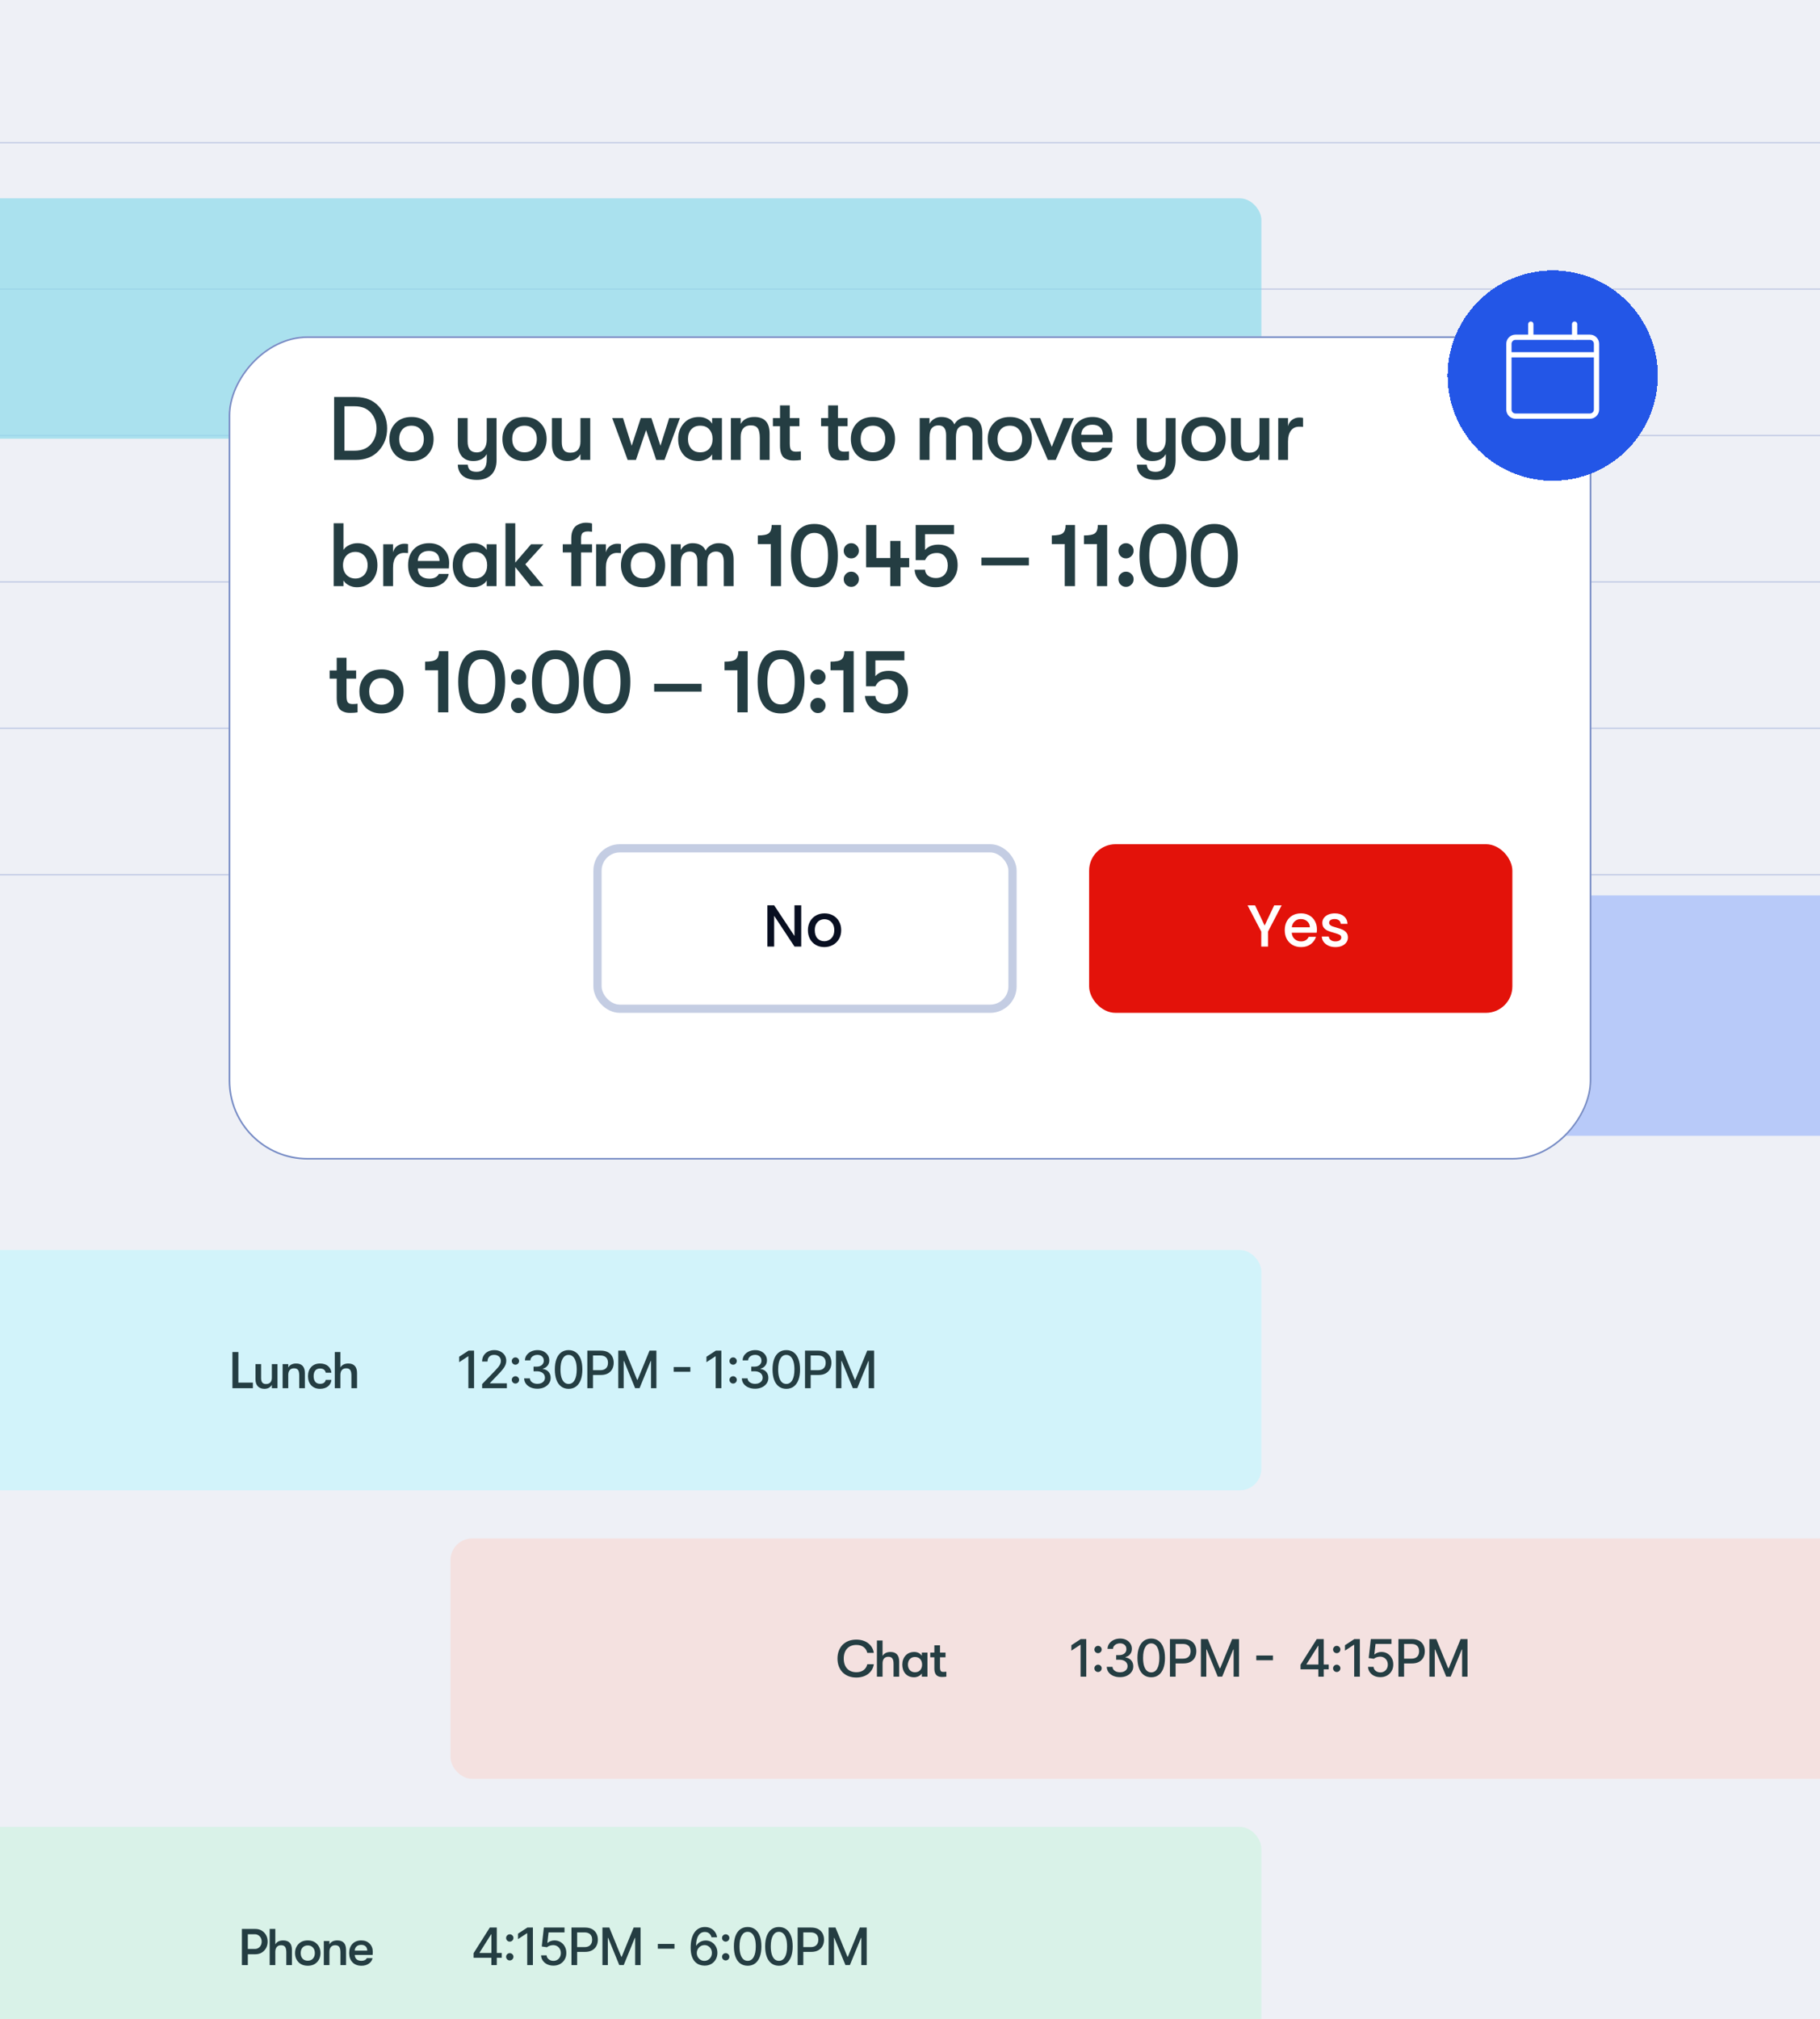 <svg width="303" height="336" viewBox="0 0 303 336" fill="none" xmlns="http://www.w3.org/2000/svg">
<g clip-path="url(#clip0_4715_47587)">
<rect width="303" height="336" fill="#EEF0F6"/>
<g opacity="0.32">
<line x1="-8.09626e-09" y1="23.738" x2="304" y2="23.738" stroke="#778CC5" stroke-width="0.25"/>
<line x1="-8.09626e-09" y1="48.102" x2="304" y2="48.102" stroke="#778CC5" stroke-width="0.25"/>
<line x1="-8.09626e-09" y1="72.466" x2="304" y2="72.466" stroke="#778CC5" stroke-width="0.25"/>
<line x1="-8.09626e-09" y1="96.829" x2="304" y2="96.829" stroke="#778CC5" stroke-width="0.25"/>
<line x1="-8.09626e-09" y1="121.193" x2="304" y2="121.193" stroke="#778CC5" stroke-width="0.25"/>
<line x1="-8.09626e-09" y1="145.557" x2="304" y2="145.557" stroke="#778CC5" stroke-width="0.25"/>
</g>
<rect x="75" y="149" width="235" height="40" rx="3.608" fill="#B8CAF9"/>
<rect x="-25" y="208" width="235" height="40" rx="3.608" fill="#D2F3FA"/>
<path d="M38.697 231V224.981H39.686V230.071H42.102V231H38.697ZM44.02 231.103C43.143 231.103 42.533 230.587 42.533 229.513V226.993H43.47V229.28C43.47 229.925 43.676 230.304 44.287 230.304C45 230.304 45.258 229.831 45.258 229.255V226.993H46.196V231H45.258V230.441C45.018 230.871 44.596 231.103 44.02 231.103ZM47.051 231V226.993H47.989V227.552C48.238 227.122 48.702 226.89 49.295 226.89C50.258 226.89 50.757 227.432 50.757 228.481V231H49.82V228.911C49.82 228.059 49.596 227.69 48.943 227.69C48.333 227.69 47.989 228.094 47.989 228.799V231H47.051ZM53.271 231.103C52.025 231.103 51.277 230.243 51.277 228.997C51.277 227.75 52.025 226.89 53.271 226.89C54.389 226.89 55.086 227.501 55.172 228.421H54.234C54.131 227.965 53.839 227.724 53.271 227.724C52.609 227.724 52.214 228.18 52.214 228.997C52.214 229.813 52.609 230.269 53.271 230.269C53.839 230.269 54.131 230.037 54.234 229.616H55.172C55.086 230.51 54.389 231.103 53.271 231.103ZM57.978 226.89C58.941 226.89 59.44 227.432 59.44 228.481V231H58.503V228.911C58.503 228.059 58.279 227.69 57.626 227.69C57.015 227.69 56.671 228.094 56.671 228.799V231H55.734V224.981H56.671V227.552C56.921 227.122 57.385 226.89 57.978 226.89Z" fill="#243D42"/>
<path d="M78.922 224.747V231H77.975V225.693H77.939L76.442 226.67V225.767L78.003 224.747H78.922ZM80.269 231V230.316L82.385 228.124C82.611 227.886 82.797 227.677 82.944 227.498C83.093 227.317 83.204 227.145 83.277 226.982C83.35 226.819 83.387 226.646 83.387 226.463C83.387 226.255 83.338 226.076 83.24 225.925C83.142 225.773 83.009 225.656 82.84 225.574C82.671 225.491 82.481 225.449 82.269 225.449C82.045 225.449 81.85 225.495 81.683 225.586C81.516 225.678 81.388 225.807 81.298 225.974C81.209 226.141 81.164 226.337 81.164 226.56H80.263C80.263 226.18 80.351 225.847 80.526 225.562C80.701 225.277 80.941 225.056 81.246 224.899C81.552 224.741 81.899 224.661 82.288 224.661C82.68 224.661 83.026 224.74 83.326 224.896C83.627 225.051 83.862 225.263 84.031 225.531C84.2 225.798 84.284 226.099 84.284 226.435C84.284 226.667 84.241 226.894 84.153 227.116C84.068 227.338 83.918 227.585 83.704 227.858C83.491 228.129 83.193 228.458 82.813 228.844L81.57 230.145V230.191H84.385V231H80.269ZM85.812 230.224C85.645 230.224 85.502 230.165 85.382 230.047C85.262 229.927 85.201 229.783 85.201 229.614C85.201 229.447 85.262 229.304 85.382 229.186C85.502 229.066 85.645 229.006 85.812 229.006C85.979 229.006 86.123 229.066 86.243 229.186C86.363 229.304 86.423 229.447 86.423 229.614C86.423 229.726 86.394 229.829 86.337 229.922C86.282 230.014 86.209 230.087 86.118 230.142C86.026 230.197 85.924 230.224 85.812 230.224ZM85.812 227.092C85.645 227.092 85.502 227.033 85.382 226.915C85.262 226.795 85.201 226.65 85.201 226.481C85.201 226.314 85.262 226.172 85.382 226.054C85.502 225.934 85.645 225.873 85.812 225.873C85.979 225.873 86.123 225.934 86.243 226.054C86.363 226.172 86.423 226.314 86.423 226.481C86.423 226.593 86.394 226.696 86.337 226.789C86.282 226.881 86.209 226.954 86.118 227.009C86.026 227.064 85.924 227.092 85.812 227.092ZM89.467 231.085C89.047 231.085 88.673 231.013 88.343 230.869C88.015 230.724 87.756 230.524 87.564 230.267C87.375 230.009 87.273 229.709 87.259 229.37H88.218C88.23 229.555 88.292 229.716 88.404 229.852C88.518 229.986 88.667 230.09 88.85 230.163C89.033 230.237 89.237 230.273 89.46 230.273C89.707 230.273 89.925 230.231 90.114 230.145C90.305 230.06 90.455 229.94 90.563 229.788C90.671 229.633 90.725 229.455 90.725 229.253C90.725 229.044 90.671 228.86 90.563 228.701C90.457 228.54 90.301 228.414 90.096 228.322C89.892 228.231 89.646 228.185 89.357 228.185H88.828V227.415H89.357C89.589 227.415 89.792 227.374 89.967 227.29C90.144 227.207 90.283 227.091 90.383 226.942C90.482 226.792 90.532 226.615 90.532 226.414C90.532 226.221 90.488 226.053 90.401 225.91C90.315 225.766 90.193 225.653 90.034 225.571C89.878 225.49 89.692 225.449 89.479 225.449C89.275 225.449 89.085 225.487 88.908 225.562C88.733 225.635 88.59 225.741 88.48 225.88C88.37 226.016 88.311 226.18 88.303 226.371H87.39C87.4 226.033 87.5 225.736 87.69 225.48C87.881 225.223 88.133 225.023 88.447 224.878C88.76 224.734 89.108 224.661 89.491 224.661C89.892 224.661 90.238 224.74 90.529 224.896C90.822 225.051 91.048 225.258 91.207 225.516C91.368 225.775 91.447 226.058 91.445 226.365C91.447 226.715 91.35 227.012 91.152 227.257C90.957 227.501 90.696 227.665 90.37 227.748V227.797C90.786 227.86 91.107 228.025 91.335 228.292C91.565 228.558 91.679 228.889 91.677 229.284C91.679 229.628 91.584 229.936 91.39 230.209C91.199 230.482 90.937 230.697 90.606 230.853C90.274 231.008 89.894 231.085 89.467 231.085ZM94.664 231.104C94.182 231.102 93.77 230.975 93.428 230.722C93.086 230.47 92.824 230.102 92.643 229.62C92.462 229.137 92.371 228.556 92.371 227.876C92.371 227.199 92.462 226.619 92.643 226.139C92.826 225.659 93.089 225.292 93.431 225.04C93.775 224.788 94.186 224.661 94.664 224.661C95.143 224.661 95.553 224.789 95.895 225.043C96.237 225.295 96.499 225.662 96.68 226.142C96.863 226.621 96.954 227.199 96.954 227.876C96.954 228.558 96.864 229.141 96.683 229.623C96.501 230.103 96.24 230.471 95.898 230.725C95.556 230.978 95.145 231.104 94.664 231.104ZM94.664 230.289C95.088 230.289 95.419 230.082 95.657 229.669C95.897 229.256 96.017 228.658 96.017 227.876C96.017 227.357 95.962 226.919 95.852 226.56C95.744 226.2 95.589 225.927 95.385 225.742C95.183 225.555 94.943 225.461 94.664 225.461C94.243 225.461 93.912 225.669 93.672 226.084C93.432 226.499 93.311 227.097 93.309 227.876C93.309 228.398 93.363 228.838 93.471 229.199C93.581 229.557 93.736 229.829 93.938 230.014C94.139 230.197 94.382 230.289 94.664 230.289ZM97.779 231V224.747H100.008C100.495 224.747 100.898 224.835 101.217 225.012C101.537 225.19 101.776 225.432 101.935 225.739C102.094 226.044 102.173 226.388 102.173 226.771C102.173 227.156 102.092 227.502 101.932 227.809C101.773 228.115 101.533 228.357 101.211 228.536C100.892 228.713 100.49 228.802 100.005 228.802H98.472V228.002H99.919C100.227 228.002 100.476 227.949 100.668 227.843C100.859 227.735 100.999 227.588 101.089 227.403C101.179 227.218 101.223 227.007 101.223 226.771C101.223 226.535 101.179 226.325 101.089 226.142C100.999 225.959 100.858 225.815 100.665 225.712C100.473 225.608 100.221 225.556 99.907 225.556H98.723V231H97.779ZM102.935 224.747H104.08L106.071 229.608H106.144L108.135 224.747H109.28V231H108.382V226.475H108.324L106.48 230.991H105.735L103.891 226.472H103.833V231H102.935V224.747ZM114.929 227.476V228.27H112.157V227.476H114.929ZM120.094 224.747V231H119.147V225.693H119.111L117.614 226.67V225.767L119.175 224.747H120.094ZM122.055 230.224C121.888 230.224 121.745 230.165 121.625 230.047C121.504 229.927 121.444 229.783 121.444 229.614C121.444 229.447 121.504 229.304 121.625 229.186C121.745 229.066 121.888 229.006 122.055 229.006C122.222 229.006 122.366 229.066 122.486 229.186C122.606 229.304 122.666 229.447 122.666 229.614C122.666 229.726 122.637 229.829 122.58 229.922C122.525 230.014 122.452 230.087 122.36 230.142C122.269 230.197 122.167 230.224 122.055 230.224ZM122.055 227.092C121.888 227.092 121.745 227.033 121.625 226.915C121.504 226.795 121.444 226.65 121.444 226.481C121.444 226.314 121.504 226.172 121.625 226.054C121.745 225.934 121.888 225.873 122.055 225.873C122.222 225.873 122.366 225.934 122.486 226.054C122.606 226.172 122.666 226.314 122.666 226.481C122.666 226.593 122.637 226.696 122.58 226.789C122.525 226.881 122.452 226.954 122.36 227.009C122.269 227.064 122.167 227.092 122.055 227.092ZM125.71 231.085C125.29 231.085 124.916 231.013 124.586 230.869C124.258 230.724 123.999 230.524 123.807 230.267C123.618 230.009 123.516 229.709 123.502 229.37H124.461C124.473 229.555 124.535 229.716 124.647 229.852C124.761 229.986 124.91 230.09 125.093 230.163C125.276 230.237 125.479 230.273 125.703 230.273C125.95 230.273 126.168 230.231 126.357 230.145C126.548 230.06 126.698 229.94 126.806 229.788C126.914 229.633 126.967 229.455 126.967 229.253C126.967 229.044 126.914 228.86 126.806 228.701C126.7 228.54 126.544 228.414 126.338 228.322C126.135 228.231 125.889 228.185 125.6 228.185H125.071V227.415H125.6C125.832 227.415 126.035 227.374 126.21 227.29C126.387 227.207 126.526 227.091 126.626 226.942C126.725 226.792 126.775 226.615 126.775 226.414C126.775 226.221 126.731 226.053 126.644 225.91C126.558 225.766 126.436 225.653 126.277 225.571C126.121 225.49 125.935 225.449 125.722 225.449C125.518 225.449 125.328 225.487 125.151 225.562C124.976 225.635 124.833 225.741 124.723 225.88C124.613 226.016 124.554 226.18 124.546 226.371H123.633C123.643 226.033 123.743 225.736 123.932 225.48C124.124 225.223 124.376 225.023 124.69 224.878C125.003 224.734 125.351 224.661 125.734 224.661C126.135 224.661 126.481 224.74 126.772 224.896C127.065 225.051 127.291 225.258 127.45 225.516C127.611 225.775 127.69 226.058 127.688 226.365C127.69 226.715 127.592 227.012 127.395 227.257C127.2 227.501 126.939 227.665 126.613 227.748V227.797C127.029 227.86 127.35 228.025 127.578 228.292C127.808 228.558 127.922 228.889 127.92 229.284C127.922 229.628 127.826 229.936 127.633 230.209C127.442 230.482 127.18 230.697 126.848 230.853C126.517 231.008 126.137 231.085 125.71 231.085ZM130.907 231.104C130.425 231.102 130.013 230.975 129.671 230.722C129.329 230.47 129.067 230.102 128.886 229.62C128.705 229.137 128.614 228.556 128.614 227.876C128.614 227.199 128.705 226.619 128.886 226.139C129.069 225.659 129.332 225.292 129.674 225.04C130.018 224.788 130.429 224.661 130.907 224.661C131.386 224.661 131.796 224.789 132.138 225.043C132.48 225.295 132.741 225.662 132.923 226.142C133.106 226.621 133.197 227.199 133.197 227.876C133.197 228.558 133.107 229.141 132.926 229.623C132.744 230.103 132.483 230.471 132.141 230.725C131.799 230.978 131.388 231.104 130.907 231.104ZM130.907 230.289C131.331 230.289 131.662 230.082 131.9 229.669C132.14 229.256 132.26 228.658 132.26 227.876C132.26 227.357 132.205 226.919 132.095 226.56C131.987 226.2 131.832 225.927 131.628 225.742C131.426 225.555 131.186 225.461 130.907 225.461C130.486 225.461 130.155 225.669 129.915 226.084C129.675 226.499 129.554 227.097 129.552 227.876C129.552 228.398 129.606 228.838 129.714 229.199C129.823 229.557 129.979 229.829 130.181 230.014C130.382 230.197 130.624 230.289 130.907 230.289ZM134.022 231V224.747H136.251C136.738 224.747 137.141 224.835 137.46 225.012C137.78 225.19 138.019 225.432 138.178 225.739C138.336 226.044 138.416 226.388 138.416 226.771C138.416 227.156 138.335 227.502 138.175 227.809C138.016 228.115 137.776 228.357 137.454 228.536C137.134 228.713 136.732 228.802 136.248 228.802H134.715V228.002H136.162C136.47 228.002 136.719 227.949 136.911 227.843C137.102 227.735 137.242 227.588 137.332 227.403C137.421 227.218 137.466 227.007 137.466 226.771C137.466 226.535 137.421 226.325 137.332 226.142C137.242 225.959 137.101 225.815 136.907 225.712C136.716 225.608 136.464 225.556 136.15 225.556H134.966V231H134.022ZM139.178 224.747H140.323L142.314 229.608H142.387L144.378 224.747H145.523V231H144.625V226.475H144.567L142.723 230.991H141.978L140.134 226.472H140.076V231H139.178V224.747Z" fill="#243D42"/>
<g opacity="0.7">
<rect x="-21" y="33" width="231" height="40" rx="3.608" fill="#8DDAEB"/>
</g>
<rect x="75" y="256" width="235" height="40" rx="3.608" fill="#F4E1E0"/>
<path d="M142.558 279.146C140.598 279.146 139.428 277.831 139.428 275.991C139.428 274.151 140.598 272.835 142.558 272.835C144.218 272.835 145.292 273.772 145.473 275.045H144.39C144.2 274.228 143.564 273.721 142.567 273.721C141.234 273.721 140.469 274.615 140.469 275.991C140.469 277.366 141.234 278.261 142.567 278.261C143.564 278.261 144.2 277.753 144.39 276.936H145.473C145.292 278.209 144.218 279.146 142.558 279.146ZM148.238 274.89C149.201 274.89 149.699 275.432 149.699 276.481V279H148.762V276.911C148.762 276.059 148.539 275.69 147.885 275.69C147.275 275.69 146.931 276.094 146.931 276.799V279H145.994V272.981H146.931V275.552C147.18 275.122 147.644 274.89 148.238 274.89ZM152.188 279.103C150.898 279.103 150.219 278.175 150.219 276.997C150.219 275.819 150.967 274.89 152.214 274.89C152.747 274.89 153.228 275.131 153.469 275.535V274.993H154.406V279H153.469V278.458C153.228 278.862 152.678 279.103 152.188 279.103ZM152.325 278.269C153.125 278.269 153.512 277.684 153.512 276.997C153.512 276.309 153.125 275.724 152.325 275.724C151.594 275.724 151.156 276.266 151.156 276.997C151.156 277.727 151.594 278.269 152.325 278.269ZM157.078 278.209C157.224 278.209 157.457 278.192 157.551 278.175V279C157.405 279.026 157.13 279.052 156.855 279.052C156.399 279.052 155.556 278.991 155.556 277.641V275.776H154.877V274.993H155.556V273.781H156.494V274.993H157.414V275.776H156.494V277.427C156.494 278.123 156.709 278.209 157.078 278.209Z" fill="#243D42"/>
<path d="M180.846 272.747V279H179.9V273.693H179.863L178.367 274.67V273.767L179.927 272.747H180.846ZM182.808 278.224C182.641 278.224 182.497 278.165 182.377 278.047C182.257 277.927 182.197 277.783 182.197 277.614C182.197 277.447 182.257 277.304 182.377 277.186C182.497 277.066 182.641 277.006 182.808 277.006C182.974 277.006 183.118 277.066 183.238 277.186C183.358 277.304 183.418 277.447 183.418 277.614C183.418 277.726 183.39 277.829 183.333 277.922C183.278 278.014 183.205 278.087 183.113 278.142C183.021 278.197 182.92 278.224 182.808 278.224ZM182.808 275.092C182.641 275.092 182.497 275.033 182.377 274.915C182.257 274.795 182.197 274.65 182.197 274.481C182.197 274.314 182.257 274.172 182.377 274.054C182.497 273.934 182.641 273.873 182.808 273.873C182.974 273.873 183.118 273.934 183.238 274.054C183.358 274.172 183.418 274.314 183.418 274.481C183.418 274.593 183.39 274.696 183.333 274.789C183.278 274.881 183.205 274.954 183.113 275.009C183.021 275.064 182.92 275.092 182.808 275.092ZM186.462 279.085C186.043 279.085 185.668 279.013 185.338 278.869C185.011 278.724 184.751 278.524 184.56 278.267C184.37 278.009 184.269 277.709 184.254 277.37H185.213C185.225 277.555 185.287 277.716 185.399 277.852C185.513 277.986 185.662 278.09 185.845 278.163C186.028 278.237 186.232 278.273 186.456 278.273C186.702 278.273 186.92 278.231 187.109 278.145C187.301 278.06 187.45 277.94 187.558 277.788C187.666 277.633 187.72 277.455 187.72 277.253C187.72 277.044 187.666 276.86 187.558 276.701C187.452 276.54 187.297 276.414 187.091 276.322C186.887 276.231 186.641 276.185 186.352 276.185H185.824V275.415H186.352C186.584 275.415 186.788 275.374 186.963 275.29C187.14 275.207 187.278 275.091 187.378 274.942C187.478 274.792 187.528 274.615 187.528 274.414C187.528 274.221 187.484 274.053 187.396 273.91C187.311 273.766 187.189 273.653 187.03 273.571C186.873 273.49 186.688 273.449 186.474 273.449C186.271 273.449 186.08 273.487 185.903 273.562C185.728 273.635 185.586 273.741 185.476 273.88C185.366 274.016 185.307 274.18 185.299 274.371H184.386C184.396 274.033 184.496 273.736 184.685 273.48C184.876 273.223 185.129 273.023 185.442 272.878C185.756 272.734 186.104 272.661 186.486 272.661C186.887 272.661 187.233 272.74 187.525 272.896C187.818 273.051 188.044 273.258 188.202 273.516C188.363 273.775 188.443 274.058 188.441 274.365C188.443 274.715 188.345 275.012 188.147 275.257C187.952 275.501 187.691 275.665 187.366 275.748V275.797C187.781 275.86 188.103 276.025 188.331 276.292C188.561 276.558 188.675 276.889 188.673 277.284C188.675 277.628 188.579 277.936 188.386 278.209C188.194 278.482 187.933 278.697 187.601 278.853C187.269 279.008 186.889 279.085 186.462 279.085ZM191.66 279.104C191.177 279.102 190.765 278.975 190.423 278.722C190.081 278.47 189.82 278.102 189.639 277.62C189.457 277.137 189.367 276.556 189.367 275.876C189.367 275.199 189.457 274.619 189.639 274.139C189.822 273.659 190.084 273.292 190.426 273.04C190.77 272.788 191.181 272.661 191.66 272.661C192.138 272.661 192.548 272.789 192.89 273.043C193.232 273.295 193.494 273.662 193.675 274.142C193.858 274.621 193.95 275.199 193.95 275.876C193.95 276.558 193.859 277.141 193.678 277.623C193.497 278.103 193.235 278.471 192.893 278.725C192.551 278.978 192.14 279.104 191.66 279.104ZM191.66 278.289C192.083 278.289 192.414 278.082 192.652 277.669C192.892 277.256 193.012 276.658 193.012 275.876C193.012 275.357 192.958 274.919 192.848 274.56C192.74 274.2 192.584 273.927 192.38 273.742C192.179 273.555 191.939 273.461 191.66 273.461C191.238 273.461 190.908 273.669 190.668 274.084C190.427 274.499 190.306 275.097 190.304 275.876C190.304 276.398 190.358 276.838 190.466 277.199C190.576 277.557 190.732 277.829 190.933 278.014C191.135 278.197 191.377 278.289 191.66 278.289ZM194.775 279V272.747H197.003C197.49 272.747 197.893 272.835 198.213 273.012C198.532 273.19 198.771 273.432 198.93 273.739C199.089 274.044 199.168 274.388 199.168 274.771C199.168 275.156 199.088 275.502 198.927 275.809C198.768 276.115 198.528 276.357 198.207 276.536C197.887 276.713 197.485 276.802 197 276.802H195.468V276.002H196.915C197.222 276.002 197.472 275.949 197.663 275.843C197.854 275.735 197.995 275.588 198.084 275.403C198.174 275.218 198.219 275.007 198.219 274.771C198.219 274.535 198.174 274.325 198.084 274.142C197.995 273.959 197.853 273.815 197.66 273.712C197.469 273.608 197.216 273.556 196.903 273.556H195.718V279H194.775ZM199.93 272.747H201.075L203.066 277.608H203.139L205.13 272.747H206.275V279H205.378V274.475H205.32L203.475 278.991H202.73L200.886 274.472H200.828V279H199.93V272.747ZM211.925 275.476V276.27H209.152V275.476H211.925ZM216.517 277.779V277.015L219.219 272.747H219.821V273.87H219.439L217.506 276.93V276.979H221.21V277.779H216.517ZM219.482 279V277.547L219.488 277.199V272.747H220.383V279H219.482ZM222.544 278.224C222.377 278.224 222.233 278.165 222.113 278.047C221.993 277.927 221.933 277.783 221.933 277.614C221.933 277.447 221.993 277.304 222.113 277.186C222.233 277.066 222.377 277.006 222.544 277.006C222.711 277.006 222.854 277.066 222.974 277.186C223.094 277.304 223.155 277.447 223.155 277.614C223.155 277.726 223.126 277.829 223.069 277.922C223.014 278.014 222.941 278.087 222.849 278.142C222.758 278.197 222.656 278.224 222.544 278.224ZM222.544 275.092C222.377 275.092 222.233 275.033 222.113 274.915C221.993 274.795 221.933 274.65 221.933 274.481C221.933 274.314 221.993 274.172 222.113 274.054C222.233 273.934 222.377 273.873 222.544 273.873C222.711 273.873 222.854 273.934 222.974 274.054C223.094 274.172 223.155 274.314 223.155 274.481C223.155 274.593 223.126 274.696 223.069 274.789C223.014 274.881 222.941 274.954 222.849 275.009C222.758 275.064 222.656 275.092 222.544 275.092ZM226.394 272.747V279H225.447V273.693H225.41L223.914 274.67V273.767L225.475 272.747H226.394ZM229.805 279.085C229.423 279.085 229.079 279.012 228.773 278.866C228.47 278.717 228.228 278.514 228.047 278.255C227.865 277.996 227.769 277.701 227.757 277.37H228.673C228.695 277.638 228.814 277.859 229.03 278.032C229.246 278.205 229.504 278.292 229.805 278.292C230.046 278.292 230.258 278.237 230.443 278.127C230.631 278.015 230.777 277.861 230.883 277.666C230.991 277.47 231.045 277.247 231.045 276.997C231.045 276.743 230.99 276.516 230.88 276.316C230.77 276.117 230.619 275.96 230.425 275.846C230.234 275.732 230.014 275.674 229.766 275.672C229.576 275.672 229.386 275.704 229.195 275.77C229.003 275.835 228.849 275.92 228.731 276.026L227.866 275.898L228.218 272.747H231.656V273.556H229.002L228.804 275.305H228.84C228.963 275.187 229.124 275.089 229.326 275.009C229.529 274.93 229.747 274.89 229.979 274.89C230.36 274.89 230.699 274.981 230.996 275.162C231.295 275.343 231.53 275.59 231.701 275.904C231.874 276.215 231.96 276.574 231.958 276.979C231.96 277.384 231.868 277.745 231.683 278.063C231.5 278.38 231.245 278.631 230.92 278.814C230.596 278.995 230.225 279.085 229.805 279.085ZM232.815 279V272.747H235.044C235.53 272.747 235.933 272.835 236.253 273.012C236.572 273.19 236.812 273.432 236.97 273.739C237.129 274.044 237.208 274.388 237.208 274.771C237.208 275.156 237.128 275.502 236.967 275.809C236.808 276.115 236.568 276.357 236.247 276.536C235.927 276.713 235.525 276.802 235.041 276.802H233.508V276.002H234.955C235.262 276.002 235.512 275.949 235.703 275.843C235.894 275.735 236.035 275.588 236.125 275.403C236.214 275.218 236.259 275.007 236.259 274.771C236.259 274.535 236.214 274.325 236.125 274.142C236.035 273.959 235.893 273.815 235.7 273.712C235.509 273.608 235.256 273.556 234.943 273.556H233.758V279H232.815ZM237.971 272.747H239.116L241.106 277.608H241.18L243.17 272.747H244.315V279H243.418V274.475H243.36L241.515 278.991H240.77L238.926 274.472H238.868V279H237.971V272.747Z" fill="#243D42"/>
<rect x="-25" y="304" width="235" height="40" rx="3.608" fill="#D9F2E8"/>
<path d="M42.491 320.981C43.093 320.981 43.586 321.179 43.969 321.575C44.359 321.97 44.554 322.475 44.554 323.088C44.554 323.701 44.359 324.206 43.969 324.601C43.586 324.997 43.093 325.194 42.491 325.194H41.261V327H40.272V320.981H42.491ZM42.43 324.309C42.757 324.309 43.027 324.194 43.239 323.965C43.456 323.73 43.565 323.437 43.565 323.088C43.565 322.738 43.456 322.449 43.239 322.219C43.027 321.984 42.757 321.867 42.43 321.867H41.261V324.309H42.43ZM47.142 322.89C48.117 322.89 48.604 323.42 48.604 324.481V327H47.667V324.911C47.667 324.475 47.601 324.163 47.469 323.973C47.337 323.784 47.111 323.69 46.79 323.69C46.486 323.69 46.251 323.787 46.085 323.982C45.919 324.171 45.835 324.443 45.835 324.799V327H44.898V320.981H45.835V323.552C46.093 323.111 46.529 322.89 47.142 322.89ZM52.778 326.51C52.399 326.905 51.886 327.103 51.239 327.103C50.591 327.103 50.075 326.905 49.691 326.51C49.312 326.109 49.123 325.604 49.123 324.997C49.123 324.389 49.312 323.887 49.691 323.492C50.075 323.091 50.591 322.89 51.239 322.89C51.886 322.89 52.399 323.091 52.778 323.492C53.162 323.887 53.354 324.389 53.354 324.997C53.354 325.604 53.162 326.109 52.778 326.51ZM50.37 325.917C50.582 326.152 50.872 326.269 51.239 326.269C51.605 326.269 51.892 326.152 52.098 325.917C52.31 325.682 52.416 325.375 52.416 324.997C52.416 324.618 52.31 324.312 52.098 324.077C51.892 323.842 51.605 323.724 51.239 323.724C50.872 323.724 50.582 323.842 50.37 324.077C50.164 324.312 50.061 324.618 50.061 324.997C50.061 325.375 50.164 325.682 50.37 325.917ZM53.908 327V322.993H54.846V323.552C55.104 323.111 55.539 322.89 56.153 322.89C57.127 322.89 57.614 323.42 57.614 324.481V327H56.677V324.911C56.677 324.475 56.611 324.163 56.479 323.973C56.347 323.784 56.121 323.69 55.8 323.69C55.496 323.69 55.261 323.787 55.095 323.982C54.929 324.171 54.846 324.443 54.846 324.799V327H53.908ZM62.063 324.79C62.063 324.893 62.054 325.065 62.037 325.306H59.062C59.074 325.621 59.177 325.865 59.372 326.037C59.567 326.203 59.836 326.286 60.18 326.286C60.621 326.286 60.919 326.134 61.074 325.831H62.02C61.957 326.203 61.754 326.51 61.41 326.751C61.071 326.986 60.661 327.103 60.18 327.103C59.55 327.103 59.051 326.914 58.684 326.536C58.317 326.157 58.134 325.644 58.134 324.997C58.134 324.355 58.314 323.844 58.675 323.466C59.042 323.082 59.532 322.89 60.146 322.89C60.719 322.89 61.18 323.068 61.53 323.423C61.885 323.773 62.063 324.229 62.063 324.79ZM59.062 324.593H61.143C61.137 324.283 61.045 324.045 60.868 323.879C60.696 323.713 60.449 323.63 60.128 323.63C59.802 323.63 59.544 323.718 59.355 323.896C59.165 324.074 59.068 324.306 59.062 324.593Z" fill="#243D42"/>
<path d="M78.843 325.779V325.015L81.545 320.747H82.146V321.87H81.765L79.832 324.93V324.979H83.535V325.779H78.843ZM81.807 327V325.547L81.813 325.199V320.747H82.708V327H81.807ZM84.869 326.224C84.702 326.224 84.559 326.165 84.439 326.047C84.319 325.927 84.259 325.783 84.259 325.614C84.259 325.447 84.319 325.304 84.439 325.186C84.559 325.066 84.702 325.006 84.869 325.006C85.036 325.006 85.18 325.066 85.3 325.186C85.42 325.304 85.48 325.447 85.48 325.614C85.48 325.726 85.451 325.829 85.394 325.922C85.34 326.014 85.266 326.087 85.175 326.142C85.083 326.197 84.981 326.224 84.869 326.224ZM84.869 323.092C84.702 323.092 84.559 323.033 84.439 322.915C84.319 322.795 84.259 322.65 84.259 322.481C84.259 322.314 84.319 322.172 84.439 322.054C84.559 321.934 84.702 321.873 84.869 321.873C85.036 321.873 85.18 321.934 85.3 322.054C85.42 322.172 85.48 322.314 85.48 322.481C85.48 322.593 85.451 322.696 85.394 322.789C85.34 322.881 85.266 322.954 85.175 323.009C85.083 323.064 84.981 323.092 84.869 323.092ZM88.719 320.747V327H87.773V321.693H87.736L86.24 322.67V321.767L87.8 320.747H88.719ZM92.131 327.085C91.748 327.085 91.404 327.012 91.099 326.866C90.796 326.717 90.553 326.514 90.372 326.255C90.191 325.996 90.094 325.701 90.082 325.37H90.998C91.02 325.638 91.139 325.859 91.355 326.032C91.571 326.205 91.83 326.292 92.131 326.292C92.371 326.292 92.584 326.237 92.769 326.127C92.956 326.015 93.103 325.861 93.209 325.666C93.317 325.47 93.371 325.247 93.371 324.997C93.371 324.743 93.316 324.516 93.206 324.316C93.096 324.117 92.944 323.96 92.751 323.846C92.559 323.732 92.34 323.674 92.091 323.672C91.902 323.672 91.712 323.704 91.52 323.77C91.329 323.835 91.174 323.92 91.056 324.026L90.192 323.898L90.543 320.747H93.981V321.556H91.328L91.129 323.305H91.166C91.288 323.187 91.45 323.089 91.651 323.009C91.855 322.93 92.073 322.89 92.305 322.89C92.686 322.89 93.024 322.981 93.322 323.162C93.621 323.343 93.856 323.59 94.027 323.904C94.2 324.215 94.285 324.574 94.283 324.979C94.285 325.384 94.194 325.745 94.009 326.063C93.825 326.38 93.571 326.631 93.245 326.814C92.922 326.995 92.55 327.085 92.131 327.085ZM95.14 327V320.747H97.369C97.856 320.747 98.259 320.835 98.578 321.012C98.898 321.19 99.137 321.432 99.296 321.739C99.455 322.044 99.534 322.388 99.534 322.771C99.534 323.156 99.454 323.502 99.293 323.809C99.134 324.115 98.894 324.357 98.572 324.536C98.253 324.713 97.851 324.802 97.366 324.802H95.833V324.002H97.281C97.588 324.002 97.837 323.949 98.029 323.843C98.22 323.735 98.361 323.588 98.45 323.403C98.54 323.218 98.584 323.007 98.584 322.771C98.584 322.535 98.54 322.325 98.45 322.142C98.361 321.959 98.219 321.815 98.026 321.712C97.834 321.608 97.582 321.556 97.268 321.556H96.084V327H95.14ZM100.296 320.747H101.441L103.432 325.608H103.505L105.496 320.747H106.641V327H105.743V322.475H105.685L103.841 326.991H103.096L101.252 322.472H101.194V327H100.296V320.747ZM112.29 323.476V324.27H109.518V323.476H112.29ZM117.266 327.085C116.987 327.081 116.712 327.031 116.441 326.933C116.172 326.835 115.928 326.672 115.708 326.444C115.488 326.216 115.312 325.91 115.18 325.525C115.05 325.141 114.985 324.66 114.985 324.084C114.985 323.539 115.039 323.054 115.147 322.631C115.256 322.207 115.414 321.85 115.62 321.559C115.825 321.266 116.074 321.043 116.365 320.89C116.656 320.738 116.983 320.661 117.345 320.661C117.717 320.661 118.048 320.735 118.337 320.881C118.626 321.028 118.86 321.23 119.04 321.489C119.221 321.747 119.336 322.041 119.385 322.371H118.453C118.39 322.111 118.265 321.898 118.078 321.733C117.89 321.568 117.646 321.486 117.345 321.486C116.887 321.486 116.53 321.685 116.273 322.084C116.019 322.483 115.891 323.038 115.888 323.748H115.934C116.042 323.571 116.174 323.42 116.331 323.296C116.49 323.17 116.667 323.073 116.862 323.006C117.06 322.937 117.268 322.902 117.485 322.902C117.848 322.902 118.175 322.991 118.469 323.168C118.764 323.343 118.999 323.585 119.174 323.895C119.349 324.204 119.436 324.558 119.436 324.957C119.436 325.356 119.346 325.718 119.165 326.041C118.986 326.365 118.733 326.621 118.407 326.811C118.082 326.998 117.701 327.09 117.266 327.085ZM117.262 326.292C117.503 326.292 117.717 326.233 117.907 326.115C118.096 325.996 118.246 325.838 118.356 325.638C118.465 325.439 118.52 325.216 118.52 324.97C118.52 324.729 118.466 324.511 118.359 324.313C118.253 324.116 118.106 323.959 117.919 323.843C117.734 323.727 117.522 323.669 117.284 323.669C117.103 323.669 116.935 323.703 116.78 323.773C116.627 323.842 116.493 323.938 116.377 324.06C116.261 324.182 116.169 324.322 116.102 324.481C116.037 324.638 116.004 324.804 116.004 324.979C116.004 325.213 116.058 325.43 116.166 325.629C116.276 325.829 116.426 325.989 116.615 326.111C116.807 326.232 117.022 326.292 117.262 326.292ZM120.818 326.224C120.651 326.224 120.508 326.165 120.388 326.047C120.268 325.927 120.208 325.783 120.208 325.614C120.208 325.447 120.268 325.304 120.388 325.186C120.508 325.066 120.651 325.006 120.818 325.006C120.985 325.006 121.129 325.066 121.249 325.186C121.369 325.304 121.429 325.447 121.429 325.614C121.429 325.726 121.401 325.829 121.344 325.922C121.289 326.014 121.215 326.087 121.124 326.142C121.032 326.197 120.93 326.224 120.818 326.224ZM120.818 323.092C120.651 323.092 120.508 323.033 120.388 322.915C120.268 322.795 120.208 322.65 120.208 322.481C120.208 322.314 120.268 322.172 120.388 322.054C120.508 321.934 120.651 321.873 120.818 321.873C120.985 321.873 121.129 321.934 121.249 322.054C121.369 322.172 121.429 322.314 121.429 322.481C121.429 322.593 121.401 322.696 121.344 322.789C121.289 322.881 121.215 322.954 121.124 323.009C121.032 323.064 120.93 323.092 120.818 323.092ZM124.473 327.104C123.99 327.102 123.578 326.975 123.236 326.722C122.894 326.47 122.633 326.102 122.451 325.62C122.27 325.137 122.18 324.556 122.18 323.876C122.18 323.199 122.27 322.619 122.451 322.139C122.635 321.659 122.897 321.292 123.239 321.04C123.583 320.788 123.994 320.661 124.473 320.661C124.951 320.661 125.361 320.789 125.703 321.043C126.045 321.295 126.307 321.662 126.488 322.142C126.671 322.621 126.763 323.199 126.763 323.876C126.763 324.558 126.672 325.141 126.491 325.623C126.31 326.103 126.048 326.471 125.706 326.725C125.364 326.978 124.953 327.104 124.473 327.104ZM124.473 326.289C124.896 326.289 125.227 326.082 125.465 325.669C125.705 325.256 125.825 324.658 125.825 323.876C125.825 323.357 125.77 322.919 125.661 322.56C125.553 322.2 125.397 321.927 125.193 321.742C124.992 321.555 124.752 321.461 124.473 321.461C124.051 321.461 123.721 321.669 123.48 322.084C123.24 322.499 123.119 323.097 123.117 323.876C123.117 324.398 123.171 324.838 123.279 325.199C123.389 325.557 123.545 325.829 123.746 326.014C123.948 326.197 124.19 326.289 124.473 326.289ZM129.679 327.104C129.197 327.102 128.784 326.975 128.442 326.722C128.1 326.47 127.839 326.102 127.658 325.62C127.477 325.137 127.386 324.556 127.386 323.876C127.386 323.199 127.477 322.619 127.658 322.139C127.841 321.659 128.104 321.292 128.446 321.04C128.79 320.788 129.201 320.661 129.679 320.661C130.157 320.661 130.568 320.789 130.91 321.043C131.252 321.295 131.513 321.662 131.694 322.142C131.877 322.621 131.969 323.199 131.969 323.876C131.969 324.558 131.878 325.141 131.697 325.623C131.516 326.103 131.255 326.471 130.913 326.725C130.571 326.978 130.159 327.104 129.679 327.104ZM129.679 326.289C130.102 326.289 130.433 326.082 130.671 325.669C130.912 325.256 131.032 324.658 131.032 323.876C131.032 323.357 130.977 322.919 130.867 322.56C130.759 322.2 130.603 321.927 130.4 321.742C130.198 321.555 129.958 321.461 129.679 321.461C129.258 321.461 128.927 321.669 128.687 322.084C128.447 322.499 128.325 323.097 128.323 323.876C128.323 324.398 128.377 324.838 128.485 325.199C128.595 325.557 128.751 325.829 128.952 326.014C129.154 326.197 129.396 326.289 129.679 326.289ZM132.794 327V320.747H135.023C135.509 320.747 135.912 320.835 136.232 321.012C136.551 321.19 136.791 321.432 136.949 321.739C137.108 322.044 137.188 322.388 137.188 322.771C137.188 323.156 137.107 323.502 136.946 323.809C136.788 324.115 136.547 324.357 136.226 324.536C135.906 324.713 135.504 324.802 135.02 324.802H133.487V324.002H134.934C135.242 324.002 135.491 323.949 135.682 323.843C135.874 323.735 136.014 323.588 136.104 323.403C136.193 323.218 136.238 323.007 136.238 322.771C136.238 322.535 136.193 322.325 136.104 322.142C136.014 321.959 135.873 321.815 135.679 321.712C135.488 321.608 135.235 321.556 134.922 321.556H133.737V327H132.794ZM137.95 320.747H139.095L141.085 325.608H141.159L143.149 320.747H144.294V327H143.397V322.475H143.339L141.495 326.991H140.75L138.905 322.472H138.847V327H137.95V320.747Z" fill="#243D42"/>
<g filter="url(#filter0_d_4715_47587)">
<rect width="226.872" height="137" rx="13.152" transform="matrix(1 0 0 -1 38.064 182)" fill="white"/>
<rect x="0.137" y="-0.137" width="226.598" height="136.726" rx="13.015" transform="matrix(1 0 0 -1 38.064 181.726)" stroke="#778CC5" stroke-width="0.274"/>
</g>
<path d="M55.626 76.536V66.066H59.17C60.826 66.066 62.117 66.58 63.044 67.607C63.982 68.624 64.45 69.855 64.45 71.301C64.45 72.747 63.982 73.983 63.044 75.01C62.117 76.028 60.826 76.536 59.17 76.536H55.626ZM57.346 74.996H59.021C60.218 74.996 61.125 74.637 61.743 73.919C62.371 73.201 62.685 72.328 62.685 71.301C62.685 70.274 62.371 69.402 61.743 68.684C61.125 67.966 60.218 67.607 59.021 67.607H57.346V74.996ZM71.186 75.684C70.528 76.372 69.635 76.716 68.508 76.716C67.382 76.716 66.484 76.372 65.816 75.684C65.158 74.986 64.829 74.108 64.829 73.051C64.829 71.994 65.158 71.122 65.816 70.434C66.484 69.736 67.382 69.387 68.508 69.387C69.635 69.387 70.528 69.736 71.186 70.434C71.854 71.122 72.188 71.994 72.188 73.051C72.188 74.108 71.854 74.986 71.186 75.684ZM66.998 74.651C67.367 75.06 67.87 75.265 68.508 75.265C69.147 75.265 69.645 75.06 70.004 74.651C70.373 74.243 70.558 73.709 70.558 73.051C70.558 72.393 70.373 71.859 70.004 71.451C69.645 71.042 69.147 70.837 68.508 70.837C67.87 70.837 67.367 71.042 66.998 71.451C66.639 71.859 66.459 72.393 66.459 73.051C66.459 73.709 66.639 74.243 66.998 74.651ZM81.035 69.566H82.666V76.566C82.666 77.633 82.362 78.461 81.753 79.049C81.165 79.587 80.377 79.857 79.39 79.857C78.363 79.857 77.565 79.617 76.997 79.139C76.499 78.7 76.239 78.097 76.219 77.329H77.865C77.904 77.728 78.034 78.022 78.253 78.211C78.483 78.411 78.852 78.51 79.36 78.51C79.879 78.51 80.288 78.341 80.587 78.002C80.886 77.673 81.035 77.154 81.035 76.446V75.564C80.587 76.332 79.839 76.716 78.792 76.716C77.964 76.716 77.326 76.451 76.877 75.923C76.439 75.384 76.219 74.681 76.219 73.814V69.566H77.85V73.47C77.85 74.677 78.353 75.28 79.36 75.28C79.909 75.28 80.323 75.085 80.602 74.696C80.891 74.308 81.035 73.799 81.035 73.171V69.566ZM90.001 75.684C89.343 76.372 88.45 76.716 87.324 76.716C86.197 76.716 85.299 76.372 84.631 75.684C83.973 74.986 83.644 74.108 83.644 73.051C83.644 71.994 83.973 71.122 84.631 70.434C85.299 69.736 86.197 69.387 87.324 69.387C88.45 69.387 89.343 69.736 90.001 70.434C90.669 71.122 91.003 71.994 91.003 73.051C91.003 74.108 90.669 74.986 90.001 75.684ZM85.813 74.651C86.182 75.06 86.685 75.265 87.324 75.265C87.962 75.265 88.46 75.06 88.819 74.651C89.188 74.243 89.373 73.709 89.373 73.051C89.373 72.393 89.188 71.859 88.819 71.451C88.46 71.042 87.962 70.837 87.324 70.837C86.685 70.837 86.182 71.042 85.813 71.451C85.454 71.859 85.274 72.393 85.274 73.051C85.274 73.709 85.454 74.243 85.813 74.651ZM94.481 76.716C93.693 76.716 93.065 76.481 92.596 76.013C92.128 75.544 91.893 74.856 91.893 73.948V69.566H93.524V73.545C93.524 74.133 93.633 74.577 93.853 74.876C94.072 75.175 94.436 75.325 94.945 75.325C95.533 75.325 95.962 75.16 96.231 74.831C96.5 74.492 96.635 74.048 96.635 73.5V69.566H98.265V76.536H96.635V75.564C96.206 76.332 95.488 76.716 94.481 76.716ZM104.495 76.536L101.923 69.566H103.718L105.169 74.173L106.679 69.566H108.444L109.955 74.173L111.406 69.566H113.201L110.628 76.536H109.252L107.562 71.57L105.872 76.536H104.495ZM116.329 76.716C115.242 76.716 114.399 76.372 113.801 75.684C113.203 74.996 112.903 74.118 112.903 73.051C112.903 71.994 113.218 71.122 113.846 70.434C114.474 69.736 115.317 69.387 116.374 69.387C116.842 69.387 117.271 69.486 117.66 69.686C118.049 69.885 118.348 70.159 118.557 70.508V69.566H120.188V76.536H118.557V75.594C118.358 75.933 118.044 76.207 117.615 76.416C117.196 76.616 116.767 76.716 116.329 76.716ZM116.568 75.265C117.236 75.265 117.745 75.055 118.094 74.637C118.453 74.218 118.632 73.689 118.632 73.051C118.632 72.413 118.453 71.885 118.094 71.466C117.745 71.047 117.236 70.837 116.568 70.837C115.94 70.837 115.441 71.047 115.072 71.466C114.713 71.874 114.534 72.403 114.534 73.051C114.534 73.699 114.713 74.233 115.072 74.651C115.441 75.06 115.94 75.265 116.568 75.265ZM121.68 76.536V69.566H123.311V70.538C123.759 69.77 124.517 69.387 125.584 69.387C127.279 69.387 128.127 70.309 128.127 72.154V76.536H126.497V72.901C126.497 72.144 126.382 71.6 126.153 71.271C125.923 70.942 125.529 70.778 124.971 70.778C124.442 70.778 124.034 70.947 123.744 71.286C123.455 71.615 123.311 72.089 123.311 72.707V76.536H121.68ZM132.505 75.16C132.834 75.16 133.109 75.14 133.328 75.1V76.536C132.989 76.596 132.585 76.626 132.116 76.626C131.847 76.626 131.613 76.606 131.413 76.566C131.214 76.526 130.98 76.436 130.71 76.297C130.441 76.147 130.232 75.893 130.082 75.534C129.933 75.175 129.858 74.721 129.858 74.173V70.927H128.676V69.566H129.858V67.457H131.488V69.566H133.089V70.927H131.488V73.799C131.488 74.357 131.568 74.726 131.728 74.906C131.887 75.075 132.146 75.16 132.505 75.16ZM140.526 75.16C140.855 75.16 141.129 75.14 141.348 75.1V76.536C141.009 76.596 140.605 76.626 140.137 76.626C139.867 76.626 139.633 76.606 139.434 76.566C139.234 76.526 139 76.436 138.731 76.297C138.461 76.147 138.252 75.893 138.102 75.534C137.953 75.175 137.878 74.721 137.878 74.173V70.927H136.697V69.566H137.878V67.457H139.508V69.566H141.109V70.927H139.508V73.799C139.508 74.357 139.588 74.726 139.748 74.906C139.907 75.075 140.167 75.16 140.526 75.16ZM148.009 75.684C147.351 76.372 146.458 76.716 145.332 76.716C144.205 76.716 143.308 76.372 142.639 75.684C141.981 74.986 141.652 74.108 141.652 73.051C141.652 71.994 141.981 71.122 142.639 70.434C143.308 69.736 144.205 69.387 145.332 69.387C146.458 69.387 147.351 69.736 148.009 70.434C148.677 71.122 149.011 71.994 149.011 73.051C149.011 74.108 148.677 74.986 148.009 75.684ZM143.821 74.651C144.19 75.06 144.694 75.265 145.332 75.265C145.97 75.265 146.468 75.06 146.827 74.651C147.196 74.243 147.381 73.709 147.381 73.051C147.381 72.393 147.196 71.859 146.827 71.451C146.468 71.042 145.97 70.837 145.332 70.837C144.694 70.837 144.19 71.042 143.821 71.451C143.462 71.859 143.283 72.393 143.283 73.051C143.283 73.709 143.462 74.243 143.821 74.651ZM153.117 76.536V69.566H154.748V70.538C154.907 70.199 155.161 69.925 155.51 69.716C155.859 69.496 156.253 69.387 156.692 69.387C157.799 69.387 158.532 69.8 158.891 70.628C159.06 70.269 159.339 69.975 159.728 69.746C160.117 69.506 160.551 69.387 161.03 69.387C162.705 69.387 163.542 70.299 163.542 72.124V76.536H161.912V72.438C161.912 71.331 161.478 70.778 160.611 70.778C160.152 70.778 159.793 70.932 159.534 71.241C159.275 71.54 159.145 72.074 159.145 72.842V76.536H157.515V72.423C157.515 71.326 157.091 70.778 156.243 70.778C155.775 70.778 155.406 70.932 155.136 71.241C154.877 71.54 154.748 72.074 154.748 72.842V76.536H153.117ZM170.797 75.684C170.139 76.372 169.247 76.716 168.12 76.716C166.993 76.716 166.096 76.372 165.427 75.684C164.769 74.986 164.44 74.108 164.44 73.051C164.44 71.994 164.769 71.122 165.427 70.434C166.096 69.736 166.993 69.387 168.12 69.387C169.247 69.387 170.139 69.736 170.797 70.434C171.465 71.122 171.799 71.994 171.799 73.051C171.799 74.108 171.465 74.986 170.797 75.684ZM166.609 74.651C166.978 75.06 167.482 75.265 168.12 75.265C168.758 75.265 169.257 75.06 169.615 74.651C169.984 74.243 170.169 73.709 170.169 73.051C170.169 72.393 169.984 71.859 169.615 71.451C169.257 71.042 168.758 70.837 168.12 70.837C167.482 70.837 166.978 71.042 166.609 71.451C166.25 71.859 166.071 72.393 166.071 73.051C166.071 73.709 166.25 74.243 166.609 74.651ZM174.447 76.536L171.425 69.566H173.175L175.105 74.352L177.034 69.566H178.784L175.763 76.536H174.447ZM185.226 72.692C185.226 72.872 185.211 73.171 185.181 73.59H180.006C180.026 74.138 180.206 74.562 180.545 74.861C180.884 75.15 181.352 75.295 181.951 75.295C182.718 75.295 183.237 75.03 183.506 74.502H185.151C185.042 75.15 184.688 75.684 184.089 76.102C183.501 76.511 182.788 76.716 181.951 76.716C180.854 76.716 179.986 76.387 179.348 75.728C178.71 75.07 178.391 74.178 178.391 73.051C178.391 71.934 178.705 71.047 179.333 70.389C179.971 69.721 180.824 69.387 181.891 69.387C182.888 69.387 183.691 69.696 184.299 70.314C184.917 70.922 185.226 71.715 185.226 72.692ZM180.006 72.348H183.626C183.616 71.81 183.456 71.396 183.147 71.107C182.848 70.817 182.419 70.673 181.861 70.673C181.292 70.673 180.844 70.828 180.515 71.137C180.186 71.446 180.016 71.85 180.006 72.348ZM194.086 69.566H195.716V76.566C195.716 77.633 195.412 78.461 194.804 79.049C194.216 79.587 193.428 79.857 192.441 79.857C191.414 79.857 190.616 79.617 190.048 79.139C189.549 78.7 189.29 78.097 189.27 77.329H190.915C190.955 77.728 191.085 78.022 191.304 78.211C191.533 78.411 191.902 78.51 192.411 78.51C192.929 78.51 193.338 78.341 193.637 78.002C193.936 77.673 194.086 77.154 194.086 76.446V75.564C193.637 76.332 192.889 76.716 191.842 76.716C191.015 76.716 190.377 76.451 189.928 75.923C189.489 75.384 189.27 74.681 189.27 73.814V69.566H190.9V73.47C190.9 74.677 191.404 75.28 192.411 75.28C192.959 75.28 193.373 75.085 193.652 74.696C193.941 74.308 194.086 73.799 194.086 73.171V69.566ZM203.051 75.684C202.393 76.372 201.501 76.716 200.374 76.716C199.247 76.716 198.35 76.372 197.682 75.684C197.024 74.986 196.695 74.108 196.695 73.051C196.695 71.994 197.024 71.122 197.682 70.434C198.35 69.736 199.247 69.387 200.374 69.387C201.501 69.387 202.393 69.736 203.051 70.434C203.72 71.122 204.054 71.994 204.054 73.051C204.054 74.108 203.72 74.986 203.051 75.684ZM198.863 74.651C199.232 75.06 199.736 75.265 200.374 75.265C201.012 75.265 201.511 75.06 201.87 74.651C202.239 74.243 202.423 73.709 202.423 73.051C202.423 72.393 202.239 71.859 201.87 71.451C201.511 71.042 201.012 70.837 200.374 70.837C199.736 70.837 199.232 71.042 198.863 71.451C198.504 71.859 198.325 72.393 198.325 73.051C198.325 73.709 198.504 74.243 198.863 74.651ZM207.531 76.716C206.744 76.716 206.116 76.481 205.647 76.013C205.178 75.544 204.944 74.856 204.944 73.948V69.566H206.574V73.545C206.574 74.133 206.684 74.577 206.903 74.876C207.123 75.175 207.487 75.325 207.995 75.325C208.583 75.325 209.012 75.16 209.281 74.831C209.551 74.492 209.685 74.048 209.685 73.5V69.566H211.316V76.536H209.685V75.564C209.257 76.332 208.539 76.716 207.531 76.716ZM212.805 76.536V69.566H214.435V70.912C214.555 70.444 214.789 70.09 215.138 69.85C215.487 69.601 215.871 69.476 216.29 69.476C216.559 69.476 216.773 69.496 216.933 69.536V71.032C216.763 71.012 216.549 71.002 216.29 71.002C215.711 71.002 215.258 71.216 214.928 71.645C214.599 72.064 214.435 72.667 214.435 73.455V76.536H212.805ZM59.515 90.387C60.512 90.387 61.314 90.726 61.923 91.404C62.531 92.072 62.835 92.954 62.835 94.051C62.835 95.128 62.516 96.01 61.878 96.698C61.24 97.377 60.417 97.716 59.41 97.716C58.951 97.716 58.517 97.616 58.109 97.416C57.7 97.207 57.391 96.933 57.181 96.594V97.536H55.551V87.066H57.181V91.508C57.391 91.169 57.71 90.9 58.139 90.701C58.567 90.491 59.026 90.387 59.515 90.387ZM59.17 96.265C59.769 96.265 60.257 96.06 60.636 95.651C61.015 95.233 61.205 94.699 61.205 94.051C61.205 93.403 61.015 92.874 60.636 92.466C60.257 92.047 59.769 91.837 59.17 91.837C58.552 91.837 58.054 92.042 57.675 92.451C57.296 92.859 57.106 93.393 57.106 94.051C57.106 94.709 57.296 95.243 57.675 95.651C58.054 96.06 58.552 96.265 59.17 96.265ZM63.804 97.536V90.566H65.435V91.912C65.554 91.444 65.788 91.09 66.138 90.85C66.487 90.601 66.871 90.476 67.289 90.476C67.558 90.476 67.773 90.496 67.932 90.536V92.032C67.763 92.012 67.549 92.002 67.289 92.002C66.711 92.002 66.257 92.216 65.928 92.645C65.599 93.064 65.435 93.667 65.435 94.455V97.536H63.804ZM74.776 93.692C74.776 93.872 74.761 94.171 74.731 94.59H69.556C69.576 95.138 69.756 95.562 70.095 95.861C70.434 96.15 70.902 96.295 71.501 96.295C72.268 96.295 72.787 96.03 73.056 95.502H74.701C74.592 96.15 74.238 96.684 73.639 97.102C73.051 97.511 72.338 97.716 71.501 97.716C70.404 97.716 69.536 97.387 68.898 96.728C68.26 96.07 67.941 95.178 67.941 94.051C67.941 92.934 68.255 92.047 68.883 91.389C69.521 90.721 70.374 90.387 71.441 90.387C72.438 90.387 73.241 90.696 73.849 91.314C74.467 91.922 74.776 92.715 74.776 93.692ZM69.556 93.348H73.176C73.166 92.81 73.006 92.396 72.697 92.107C72.398 91.817 71.969 91.673 71.411 91.673C70.843 91.673 70.394 91.828 70.065 92.137C69.736 92.446 69.566 92.85 69.556 93.348ZM78.801 97.716C77.715 97.716 76.872 97.372 76.274 96.684C75.675 95.996 75.376 95.118 75.376 94.051C75.376 92.994 75.69 92.122 76.319 91.434C76.947 90.736 77.789 90.387 78.846 90.387C79.315 90.387 79.744 90.486 80.133 90.686C80.521 90.885 80.821 91.159 81.03 91.508V90.566H82.66V97.536H81.03V96.594C80.831 96.933 80.516 97.207 80.088 97.416C79.669 97.616 79.24 97.716 78.801 97.716ZM79.041 96.265C79.709 96.265 80.217 96.055 80.566 95.637C80.925 95.218 81.105 94.689 81.105 94.051C81.105 93.413 80.925 92.885 80.566 92.466C80.217 92.047 79.709 91.837 79.041 91.837C78.412 91.837 77.914 92.047 77.545 92.466C77.186 92.874 77.007 93.403 77.007 94.051C77.007 94.699 77.186 95.233 77.545 95.651C77.914 96.06 78.412 96.265 79.041 96.265ZM90.48 90.566L87.459 93.901L90.48 97.536H88.341L85.783 94.365V97.536H84.153V87.066H85.783V93.617L88.416 90.566H90.48ZM97.922 88.427C97.773 88.427 97.638 88.437 97.518 88.457C97.409 88.477 97.284 88.522 97.144 88.592C97.015 88.652 96.915 88.761 96.845 88.921C96.775 89.08 96.741 89.28 96.741 89.519V90.566H98.565V91.927H96.741V97.536H95.11V91.927H93.689V90.566H95.11V89.549C95.11 89.02 95.195 88.577 95.365 88.218C95.534 87.849 95.754 87.585 96.023 87.425C96.302 87.256 96.556 87.141 96.785 87.081C97.015 87.011 97.244 86.976 97.474 86.976C97.932 86.976 98.296 87.021 98.565 87.111V88.487C98.516 88.487 98.416 88.477 98.266 88.457C98.127 88.437 98.012 88.427 97.922 88.427ZM99.243 97.536V90.566H100.874V91.912C100.993 91.444 101.228 91.09 101.577 90.85C101.926 90.601 102.31 90.476 102.728 90.476C102.998 90.476 103.212 90.496 103.372 90.536V92.032C103.202 92.012 102.988 92.002 102.728 92.002C102.15 92.002 101.696 92.216 101.367 92.645C101.038 93.064 100.874 93.667 100.874 94.455V97.536H99.243ZM109.737 96.684C109.079 97.372 108.186 97.716 107.059 97.716C105.933 97.716 105.035 97.372 104.367 96.684C103.709 95.986 103.38 95.108 103.38 94.051C103.38 92.994 103.709 92.122 104.367 91.434C105.035 90.736 105.933 90.387 107.059 90.387C108.186 90.387 109.079 90.736 109.737 91.434C110.405 92.122 110.739 92.994 110.739 94.051C110.739 95.108 110.405 95.986 109.737 96.684ZM105.549 95.651C105.918 96.06 106.421 96.265 107.059 96.265C107.698 96.265 108.196 96.06 108.555 95.651C108.924 95.243 109.109 94.709 109.109 94.051C109.109 93.393 108.924 92.859 108.555 92.451C108.196 92.042 107.698 91.837 107.059 91.837C106.421 91.837 105.918 92.042 105.549 92.451C105.19 92.859 105.01 93.393 105.01 94.051C105.01 94.709 105.19 95.243 105.549 95.651ZM111.704 97.536V90.566H113.334V91.538C113.494 91.199 113.748 90.925 114.097 90.716C114.446 90.496 114.84 90.387 115.279 90.387C116.386 90.387 117.118 90.8 117.477 91.628C117.647 91.269 117.926 90.975 118.315 90.746C118.704 90.506 119.138 90.387 119.616 90.387C121.292 90.387 122.129 91.299 122.129 93.124V97.536H120.499V93.438C120.499 92.331 120.065 91.778 119.198 91.778C118.739 91.778 118.38 91.932 118.121 92.241C117.861 92.54 117.732 93.074 117.732 93.842V97.536H116.101V93.423C116.101 92.326 115.678 91.778 114.83 91.778C114.361 91.778 113.992 91.932 113.723 92.241C113.464 92.54 113.334 93.074 113.334 93.842V97.536H111.704ZM128.322 97.536V90.536H126.168V89.1C127.085 89.1 127.699 88.976 128.008 88.726C128.317 88.467 128.471 88.013 128.471 87.365H130.027V97.536H128.322ZM138.484 96.384C137.826 97.272 136.859 97.716 135.583 97.716C134.306 97.716 133.334 97.272 132.666 96.384C132.008 95.487 131.679 94.176 131.679 92.451C131.679 90.726 132.008 89.419 132.666 88.532C133.334 87.635 134.306 87.186 135.583 87.186C136.859 87.186 137.826 87.635 138.484 88.532C139.152 89.419 139.486 90.726 139.486 92.451C139.486 94.176 139.152 95.487 138.484 96.384ZM133.309 92.451C133.309 94.963 134.067 96.22 135.583 96.22C137.098 96.22 137.856 94.963 137.856 92.451C137.856 89.938 137.098 88.681 135.583 88.681C134.067 88.681 133.309 89.938 133.309 92.451ZM142.617 92.54C142.368 92.79 142.069 92.914 141.72 92.914C141.371 92.914 141.072 92.79 140.822 92.54C140.583 92.291 140.463 91.992 140.463 91.643C140.463 91.294 140.583 91 140.822 90.76C141.072 90.511 141.371 90.387 141.72 90.387C142.069 90.387 142.368 90.511 142.617 90.76C142.866 91 142.991 91.294 142.991 91.643C142.991 91.992 142.866 92.291 142.617 92.54ZM142.617 97.282C142.368 97.531 142.069 97.656 141.72 97.656C141.371 97.656 141.072 97.531 140.822 97.282C140.583 97.033 140.463 96.733 140.463 96.384C140.463 96.035 140.583 95.741 140.822 95.502C141.072 95.253 141.371 95.128 141.72 95.128C142.069 95.128 142.368 95.253 142.617 95.502C142.866 95.741 142.991 96.035 142.991 96.384C142.991 96.733 142.866 97.033 142.617 97.282ZM151.368 92.855V94.395H149.917V97.536H148.212V94.395H144.189V87.365H145.894V92.855H148.212V90.013H149.917V92.855H151.368ZM155.767 97.716C154.809 97.716 154.002 97.446 153.343 96.908C152.685 96.359 152.326 95.662 152.267 94.814H154.002C154.032 95.243 154.216 95.582 154.555 95.831C154.894 96.07 155.308 96.19 155.796 96.19C156.415 96.19 156.898 96.001 157.247 95.622C157.606 95.243 157.786 94.734 157.786 94.096C157.786 93.468 157.621 92.964 157.292 92.585C156.973 92.206 156.539 92.017 155.991 92.017C155.024 92.017 154.366 92.411 154.017 93.199H152.446V87.365H158.833V88.891H154.002V91.523C154.52 90.925 155.263 90.626 156.23 90.626C157.207 90.626 157.985 90.94 158.564 91.568C159.142 92.186 159.431 93.009 159.431 94.036C159.431 95.083 159.097 95.961 158.429 96.669C157.761 97.367 156.873 97.716 155.767 97.716ZM163.394 94.081V92.78H171.292V94.081H163.394ZM177.259 97.536V90.536H175.105V89.1C176.022 89.1 176.636 88.976 176.945 88.726C177.254 88.467 177.408 88.013 177.408 87.365H178.964V97.536H177.259ZM182.62 97.536V90.536H180.466V89.1C181.383 89.1 181.997 88.976 182.306 88.726C182.615 88.467 182.77 88.013 182.77 87.365H184.325V97.536H182.62ZM188.355 92.54C188.106 92.79 187.807 92.914 187.458 92.914C187.109 92.914 186.81 92.79 186.56 92.54C186.321 92.291 186.201 91.992 186.201 91.643C186.201 91.294 186.321 91 186.56 90.76C186.81 90.511 187.109 90.387 187.458 90.387C187.807 90.387 188.106 90.511 188.355 90.76C188.604 91 188.729 91.294 188.729 91.643C188.729 91.992 188.604 92.291 188.355 92.54ZM188.355 97.282C188.106 97.531 187.807 97.656 187.458 97.656C187.109 97.656 186.81 97.531 186.56 97.282C186.321 97.033 186.201 96.733 186.201 96.384C186.201 96.035 186.321 95.741 186.56 95.502C186.81 95.253 187.109 95.128 187.458 95.128C187.807 95.128 188.106 95.253 188.355 95.502C188.604 95.741 188.729 96.035 188.729 96.384C188.729 96.733 188.604 97.033 188.355 97.282ZM196.508 96.384C195.85 97.272 194.882 97.716 193.606 97.716C192.33 97.716 191.357 97.272 190.689 96.384C190.031 95.487 189.702 94.176 189.702 92.451C189.702 90.726 190.031 89.419 190.689 88.532C191.357 87.635 192.33 87.186 193.606 87.186C194.882 87.186 195.85 87.635 196.508 88.532C197.176 89.419 197.51 90.726 197.51 92.451C197.51 94.176 197.176 95.487 196.508 96.384ZM191.332 92.451C191.332 94.963 192.09 96.22 193.606 96.22C195.122 96.22 195.879 94.963 195.879 92.451C195.879 89.938 195.122 88.681 193.606 88.681C192.09 88.681 191.332 89.938 191.332 92.451ZM205.068 96.384C204.41 97.272 203.442 97.716 202.166 97.716C200.89 97.716 199.917 97.272 199.249 96.384C198.591 95.487 198.262 94.176 198.262 92.451C198.262 90.726 198.591 89.419 199.249 88.532C199.917 87.635 200.89 87.186 202.166 87.186C203.442 87.186 204.41 87.635 205.068 88.532C205.736 89.419 206.07 90.726 206.07 92.451C206.07 94.176 205.736 95.487 205.068 96.384ZM199.893 92.451C199.893 94.963 200.65 96.22 202.166 96.22C203.682 96.22 204.44 94.963 204.44 92.451C204.44 89.938 203.682 88.681 202.166 88.681C200.65 88.681 199.893 89.938 199.893 92.451ZM58.707 117.16C59.036 117.16 59.31 117.14 59.529 117.1V118.536C59.191 118.596 58.787 118.626 58.318 118.626C58.049 118.626 57.814 118.606 57.615 118.566C57.416 118.526 57.181 118.436 56.912 118.297C56.643 118.147 56.433 117.893 56.284 117.534C56.134 117.175 56.059 116.721 56.059 116.173V112.927H54.878V111.566H56.059V109.457H57.69V111.566H59.29V112.927H57.69V115.799C57.69 116.357 57.77 116.726 57.929 116.906C58.089 117.075 58.348 117.16 58.707 117.16ZM66.19 117.684C65.532 118.372 64.64 118.716 63.513 118.716C62.386 118.716 61.489 118.372 60.821 117.684C60.163 116.986 59.834 116.108 59.834 115.051C59.834 113.994 60.163 113.122 60.821 112.434C61.489 111.736 62.386 111.387 63.513 111.387C64.64 111.387 65.532 111.736 66.19 112.434C66.859 113.122 67.192 113.994 67.192 115.051C67.192 116.108 66.859 116.986 66.19 117.684ZM62.002 116.652C62.371 117.06 62.875 117.265 63.513 117.265C64.151 117.265 64.65 117.06 65.009 116.652C65.378 116.243 65.562 115.709 65.562 115.051C65.562 114.393 65.378 113.86 65.009 113.451C64.65 113.042 64.151 112.837 63.513 112.837C62.875 112.837 62.371 113.042 62.002 113.451C61.643 113.86 61.464 114.393 61.464 115.051C61.464 115.709 61.643 116.243 62.002 116.652ZM72.929 118.536V111.536H70.775V110.1C71.692 110.1 72.306 109.976 72.615 109.726C72.924 109.467 73.079 109.013 73.079 108.365H74.634V118.536H72.929ZM83.091 117.384C82.433 118.272 81.466 118.716 80.19 118.716C78.913 118.716 77.941 118.272 77.273 117.384C76.615 116.487 76.286 115.176 76.286 113.451C76.286 111.726 76.615 110.419 77.273 109.532C77.941 108.634 78.913 108.186 80.19 108.186C81.466 108.186 82.433 108.634 83.091 109.532C83.76 110.419 84.094 111.726 84.094 113.451C84.094 115.176 83.76 116.487 83.091 117.384ZM77.916 113.451C77.916 115.963 78.674 117.22 80.19 117.22C81.705 117.22 82.463 115.963 82.463 113.451C82.463 110.938 81.705 109.681 80.19 109.681C78.674 109.681 77.916 110.938 77.916 113.451ZM87.224 113.54C86.975 113.79 86.676 113.914 86.327 113.914C85.978 113.914 85.679 113.79 85.429 113.54C85.19 113.291 85.07 112.992 85.07 112.643C85.07 112.294 85.19 112 85.429 111.761C85.679 111.511 85.978 111.387 86.327 111.387C86.676 111.387 86.975 111.511 87.224 111.761C87.473 112 87.598 112.294 87.598 112.643C87.598 112.992 87.473 113.291 87.224 113.54ZM87.224 118.282C86.975 118.531 86.676 118.656 86.327 118.656C85.978 118.656 85.679 118.531 85.429 118.282C85.19 118.033 85.07 117.733 85.07 117.384C85.07 117.035 85.19 116.741 85.429 116.502C85.679 116.253 85.978 116.128 86.327 116.128C86.676 116.128 86.975 116.253 87.224 116.502C87.473 116.741 87.598 117.035 87.598 117.384C87.598 117.733 87.473 118.033 87.224 118.282ZM95.377 117.384C94.719 118.272 93.751 118.716 92.475 118.716C91.199 118.716 90.227 118.272 89.558 117.384C88.9 116.487 88.571 115.176 88.571 113.451C88.571 111.726 88.9 110.419 89.558 109.532C90.227 108.634 91.199 108.186 92.475 108.186C93.751 108.186 94.719 108.634 95.377 109.532C96.045 110.419 96.379 111.726 96.379 113.451C96.379 115.176 96.045 116.487 95.377 117.384ZM90.201 113.451C90.201 115.963 90.959 117.22 92.475 117.22C93.991 117.22 94.749 115.963 94.749 113.451C94.749 110.938 93.991 109.681 92.475 109.681C90.959 109.681 90.201 110.938 90.201 113.451ZM103.937 117.384C103.279 118.272 102.311 118.716 101.035 118.716C99.759 118.716 98.787 118.272 98.118 117.384C97.46 116.487 97.131 115.176 97.131 113.451C97.131 111.726 97.46 110.419 98.118 109.532C98.787 108.634 99.759 108.186 101.035 108.186C102.311 108.186 103.279 108.634 103.937 109.532C104.605 110.419 104.939 111.726 104.939 113.451C104.939 115.176 104.605 116.487 103.937 117.384ZM98.762 113.451C98.762 115.963 99.519 117.22 101.035 117.22C102.551 117.22 103.309 115.963 103.309 113.451C103.309 110.938 102.551 109.681 101.035 109.681C99.519 109.681 98.762 110.938 98.762 113.451ZM108.907 115.081V113.78H116.805V115.081H108.907ZM122.771 118.536V111.536H120.618V110.1C121.535 110.1 122.148 109.976 122.457 109.726C122.766 109.467 122.921 109.013 122.921 108.365H124.476V118.536H122.771ZM132.934 117.384C132.276 118.272 131.308 118.716 130.032 118.716C128.756 118.716 127.784 118.272 127.116 117.384C126.457 116.487 126.128 115.176 126.128 113.451C126.128 111.726 126.457 110.419 127.116 109.532C127.784 108.634 128.756 108.186 130.032 108.186C131.308 108.186 132.276 108.634 132.934 109.532C133.602 110.419 133.936 111.726 133.936 113.451C133.936 115.176 133.602 116.487 132.934 117.384ZM127.759 113.451C127.759 115.963 128.516 117.22 130.032 117.22C131.548 117.22 132.306 115.963 132.306 113.451C132.306 110.938 131.548 109.681 130.032 109.681C128.516 109.681 127.759 110.938 127.759 113.451ZM137.067 113.54C136.817 113.79 136.518 113.914 136.169 113.914C135.82 113.914 135.521 113.79 135.272 113.54C135.032 113.291 134.913 112.992 134.913 112.643C134.913 112.294 135.032 112 135.272 111.761C135.521 111.511 135.82 111.387 136.169 111.387C136.518 111.387 136.817 111.511 137.067 111.761C137.316 112 137.441 112.294 137.441 112.643C137.441 112.992 137.316 113.291 137.067 113.54ZM137.067 118.282C136.817 118.531 136.518 118.656 136.169 118.656C135.82 118.656 135.521 118.531 135.272 118.282C135.032 118.033 134.913 117.733 134.913 117.384C134.913 117.035 135.032 116.741 135.272 116.502C135.521 116.253 135.82 116.128 136.169 116.128C136.518 116.128 136.817 116.253 137.067 116.502C137.316 116.741 137.441 117.035 137.441 117.384C137.441 117.733 137.316 118.033 137.067 118.282ZM140.418 118.536V111.536H138.264V110.1C139.181 110.1 139.795 109.976 140.104 109.726C140.413 109.467 140.567 109.013 140.567 108.365H142.123V118.536H140.418ZM147.499 118.716C146.542 118.716 145.734 118.446 145.076 117.908C144.418 117.36 144.059 116.662 143.999 115.814H145.734C145.764 116.243 145.949 116.582 146.288 116.831C146.627 117.07 147.041 117.19 147.529 117.19C148.147 117.19 148.631 117.001 148.98 116.622C149.339 116.243 149.518 115.734 149.518 115.096C149.518 114.468 149.354 113.964 149.025 113.585C148.706 113.206 148.272 113.017 147.724 113.017C146.756 113.017 146.098 113.411 145.749 114.199H144.179V108.365H150.565V109.891H145.734V112.523C146.253 111.925 146.996 111.626 147.963 111.626C148.94 111.626 149.718 111.94 150.296 112.568C150.875 113.186 151.164 114.009 151.164 115.036C151.164 116.083 150.83 116.961 150.162 117.669C149.493 118.367 148.606 118.716 147.499 118.716Z" fill="#243D42"/>
<g filter="url(#filter1_b_4715_47587)">
<rect x="99.472" y="141.161" width="69.095" height="26.696" rx="3.719" stroke="#C4CDE3" stroke-width="1.37"/>
<path d="M133.391 157.509H132.267L128.884 152.389V157.509H127.759V150.643H128.884L132.267 155.753V150.643H133.391V157.509ZM137.226 157.598C136.713 157.598 136.249 157.482 135.835 157.252C135.42 157.016 135.095 156.687 134.858 156.266C134.622 155.838 134.503 155.345 134.503 154.786C134.503 154.234 134.625 153.744 134.868 153.317C135.111 152.889 135.444 152.56 135.864 152.33C136.285 152.1 136.755 151.985 137.275 151.985C137.794 151.985 138.265 152.1 138.685 152.33C139.106 152.56 139.438 152.889 139.682 153.317C139.925 153.744 140.047 154.234 140.047 154.786C140.047 155.339 139.922 155.829 139.672 156.256C139.422 156.684 139.08 157.016 138.646 157.252C138.219 157.482 137.745 157.598 137.226 157.598ZM137.226 156.621C137.515 156.621 137.785 156.552 138.034 156.414C138.291 156.276 138.498 156.069 138.656 155.792C138.814 155.516 138.893 155.181 138.893 154.786C138.893 154.392 138.817 154.06 138.666 153.79C138.514 153.514 138.314 153.307 138.064 153.169C137.814 153.031 137.545 152.961 137.255 152.961C136.966 152.961 136.696 153.031 136.446 153.169C136.203 153.307 136.009 153.514 135.864 153.79C135.72 154.06 135.647 154.392 135.647 154.786C135.647 155.372 135.795 155.825 136.091 156.148C136.394 156.463 136.772 156.621 137.226 156.621Z" fill="#080F21"/>
</g>
<g filter="url(#filter2_b_4715_47587)">
<rect x="181.319" y="140.476" width="70.465" height="28.066" rx="4.404" fill="#E3120A"/>
<path d="M213.372 150.653L211.103 155.023V157.509H209.978V155.023L207.7 150.653H208.952L210.541 154.017L212.129 150.653H213.372ZM219.245 154.658C219.245 154.862 219.232 155.046 219.206 155.21H215.053C215.086 155.644 215.247 155.993 215.536 156.256C215.826 156.519 216.181 156.651 216.602 156.651C217.207 156.651 217.634 156.397 217.884 155.891H219.097C218.933 156.391 218.634 156.802 218.2 157.124C217.772 157.44 217.24 157.598 216.602 157.598C216.082 157.598 215.615 157.482 215.201 157.252C214.793 157.016 214.471 156.687 214.234 156.266C214.004 155.838 213.889 155.345 213.889 154.786C213.889 154.227 214.001 153.737 214.224 153.317C214.455 152.889 214.774 152.56 215.181 152.33C215.596 152.1 216.069 151.985 216.602 151.985C217.115 151.985 217.572 152.097 217.973 152.32C218.374 152.544 218.686 152.86 218.91 153.267C219.133 153.668 219.245 154.132 219.245 154.658ZM218.071 154.303C218.065 153.889 217.917 153.557 217.628 153.307C217.338 153.057 216.98 152.932 216.552 152.932C216.164 152.932 215.832 153.057 215.556 153.307C215.28 153.55 215.115 153.882 215.063 154.303H218.071ZM222.325 157.598C221.897 157.598 221.513 157.522 221.171 157.371C220.835 157.213 220.569 157.002 220.372 156.739C220.174 156.47 220.069 156.171 220.056 155.842H221.22C221.24 156.072 221.348 156.266 221.545 156.424C221.749 156.575 222.002 156.651 222.305 156.651C222.621 156.651 222.864 156.591 223.035 156.473C223.212 156.348 223.301 156.19 223.301 156C223.301 155.796 223.203 155.644 223.005 155.546C222.815 155.447 222.509 155.339 222.088 155.22C221.68 155.109 221.348 155 221.092 154.895C220.835 154.79 220.612 154.629 220.421 154.411C220.237 154.194 220.145 153.908 220.145 153.553C220.145 153.264 220.23 153.001 220.401 152.764C220.572 152.521 220.815 152.33 221.131 152.192C221.453 152.054 221.822 151.985 222.236 151.985C222.854 151.985 223.35 152.143 223.725 152.458C224.107 152.767 224.311 153.192 224.337 153.731H223.212C223.193 153.488 223.094 153.294 222.916 153.149C222.739 153.004 222.499 152.932 222.196 152.932C221.9 152.932 221.674 152.988 221.516 153.1C221.358 153.211 221.279 153.359 221.279 153.543C221.279 153.688 221.332 153.81 221.437 153.908C221.542 154.007 221.67 154.086 221.822 154.145C221.973 154.198 222.196 154.267 222.492 154.352C222.887 154.458 223.209 154.566 223.459 154.678C223.715 154.783 223.936 154.941 224.12 155.151C224.304 155.362 224.399 155.641 224.406 155.99C224.406 156.299 224.32 156.575 224.149 156.818C223.979 157.062 223.735 157.252 223.42 157.39C223.11 157.529 222.746 157.598 222.325 157.598Z" fill="white"/>
</g>
<g filter="url(#filter3_d_4715_47587)">
<path d="M241 48.5C241 38.835 248.835 31 258.5 31C268.165 31 276 38.835 276 48.5C276 58.165 268.165 66 258.5 66C248.835 66 241 58.165 241 48.5Z" fill="#2356E7" shape-rendering="crispEdges"/>
<g clip-path="url(#clip1_4715_47587)">
<path d="M251.208 43.214C251.208 42.61 251.698 42.12 252.302 42.12H264.698C265.302 42.12 265.792 42.61 265.792 43.214V54.151C265.792 54.755 265.302 55.245 264.698 55.245H252.302C251.698 55.245 251.208 54.755 251.208 54.151V43.214Z" stroke="white" stroke-width="0.875"/>
<path d="M255.292 39.933C255.292 39.691 255.096 39.495 254.854 39.495C254.612 39.495 254.417 39.691 254.417 39.933H255.292ZM254.417 39.933V42.12H255.292V39.933H254.417Z" fill="white"/>
<path d="M262.146 39.933V42.12" stroke="white" stroke-width="0.875" stroke-linecap="round"/>
<path d="M251.208 45.037H265.792" stroke="white" stroke-width="0.875"/>
</g>
</g>
</g>
<defs>
<filter id="filter0_d_4715_47587" x="12.856" y="30.752" width="277.288" height="187.416" filterUnits="userSpaceOnUse" color-interpolation-filters="sRGB">
<feFlood flood-opacity="0" result="BackgroundImageFix"/>
<feColorMatrix in="SourceAlpha" type="matrix" values="0 0 0 0 0 0 0 0 0 0 0 0 0 0 0 0 0 0 127 0" result="hardAlpha"/>
<feMorphology radius="5.48" operator="erode" in="SourceAlpha" result="effect1_dropShadow_4715_47587"/>
<feOffset dy="10.96"/>
<feGaussianBlur stdDeviation="15.344"/>
<feComposite in2="hardAlpha" operator="out"/>
<feColorMatrix type="matrix" values="0 0 0 0 0 0 0 0 0 0 0 0 0 0 0 0 0 0 0.15 0"/>
<feBlend mode="normal" in2="BackgroundImageFix" result="effect1_dropShadow_4715_47587"/>
<feBlend mode="normal" in="SourceGraphic" in2="effect1_dropShadow_4715_47587" result="shape"/>
</filter>
<filter id="filter1_b_4715_47587" x="93.308" y="134.997" width="81.423" height="39.024" filterUnits="userSpaceOnUse" color-interpolation-filters="sRGB">
<feFlood flood-opacity="0" result="BackgroundImageFix"/>
<feGaussianBlur in="BackgroundImageFix" stdDeviation="2.74"/>
<feComposite in2="SourceAlpha" operator="in" result="effect1_backgroundBlur_4715_47587"/>
<feBlend mode="normal" in="SourceGraphic" in2="effect1_backgroundBlur_4715_47587" result="shape"/>
</filter>
<filter id="filter2_b_4715_47587" x="175.84" y="134.997" width="81.423" height="39.024" filterUnits="userSpaceOnUse" color-interpolation-filters="sRGB">
<feFlood flood-opacity="0" result="BackgroundImageFix"/>
<feGaussianBlur in="BackgroundImageFix" stdDeviation="2.74"/>
<feComposite in2="SourceAlpha" operator="in" result="effect1_backgroundBlur_4715_47587"/>
<feBlend mode="normal" in="SourceGraphic" in2="effect1_backgroundBlur_4715_47587" result="shape"/>
</filter>
<filter id="filter3_d_4715_47587" x="213" y="17" width="91" height="91" filterUnits="userSpaceOnUse" color-interpolation-filters="sRGB">
<feFlood flood-opacity="0" result="BackgroundImageFix"/>
<feColorMatrix in="SourceAlpha" type="matrix" values="0 0 0 0 0 0 0 0 0 0 0 0 0 0 0 0 0 0 127 0" result="hardAlpha"/>
<feMorphology radius="7" operator="erode" in="SourceAlpha" result="effect1_dropShadow_4715_47587"/>
<feOffset dy="14"/>
<feGaussianBlur stdDeviation="17.5"/>
<feComposite in2="hardAlpha" operator="out"/>
<feColorMatrix type="matrix" values="0 0 0 0 0 0 0 0 0 0 0 0 0 0 0 0 0 0 0.1 0"/>
<feBlend mode="normal" in2="BackgroundImageFix" result="effect1_dropShadow_4715_47587"/>
<feBlend mode="normal" in="SourceGraphic" in2="effect1_dropShadow_4715_47587" result="shape"/>
</filter>
<clipPath id="clip0_4715_47587">
<rect width="303" height="336" fill="white"/>
</clipPath>
<clipPath id="clip1_4715_47587">
<rect width="17.5" height="17.5" fill="white" transform="translate(249.75 39.203)"/>
</clipPath>
</defs>
</svg>
